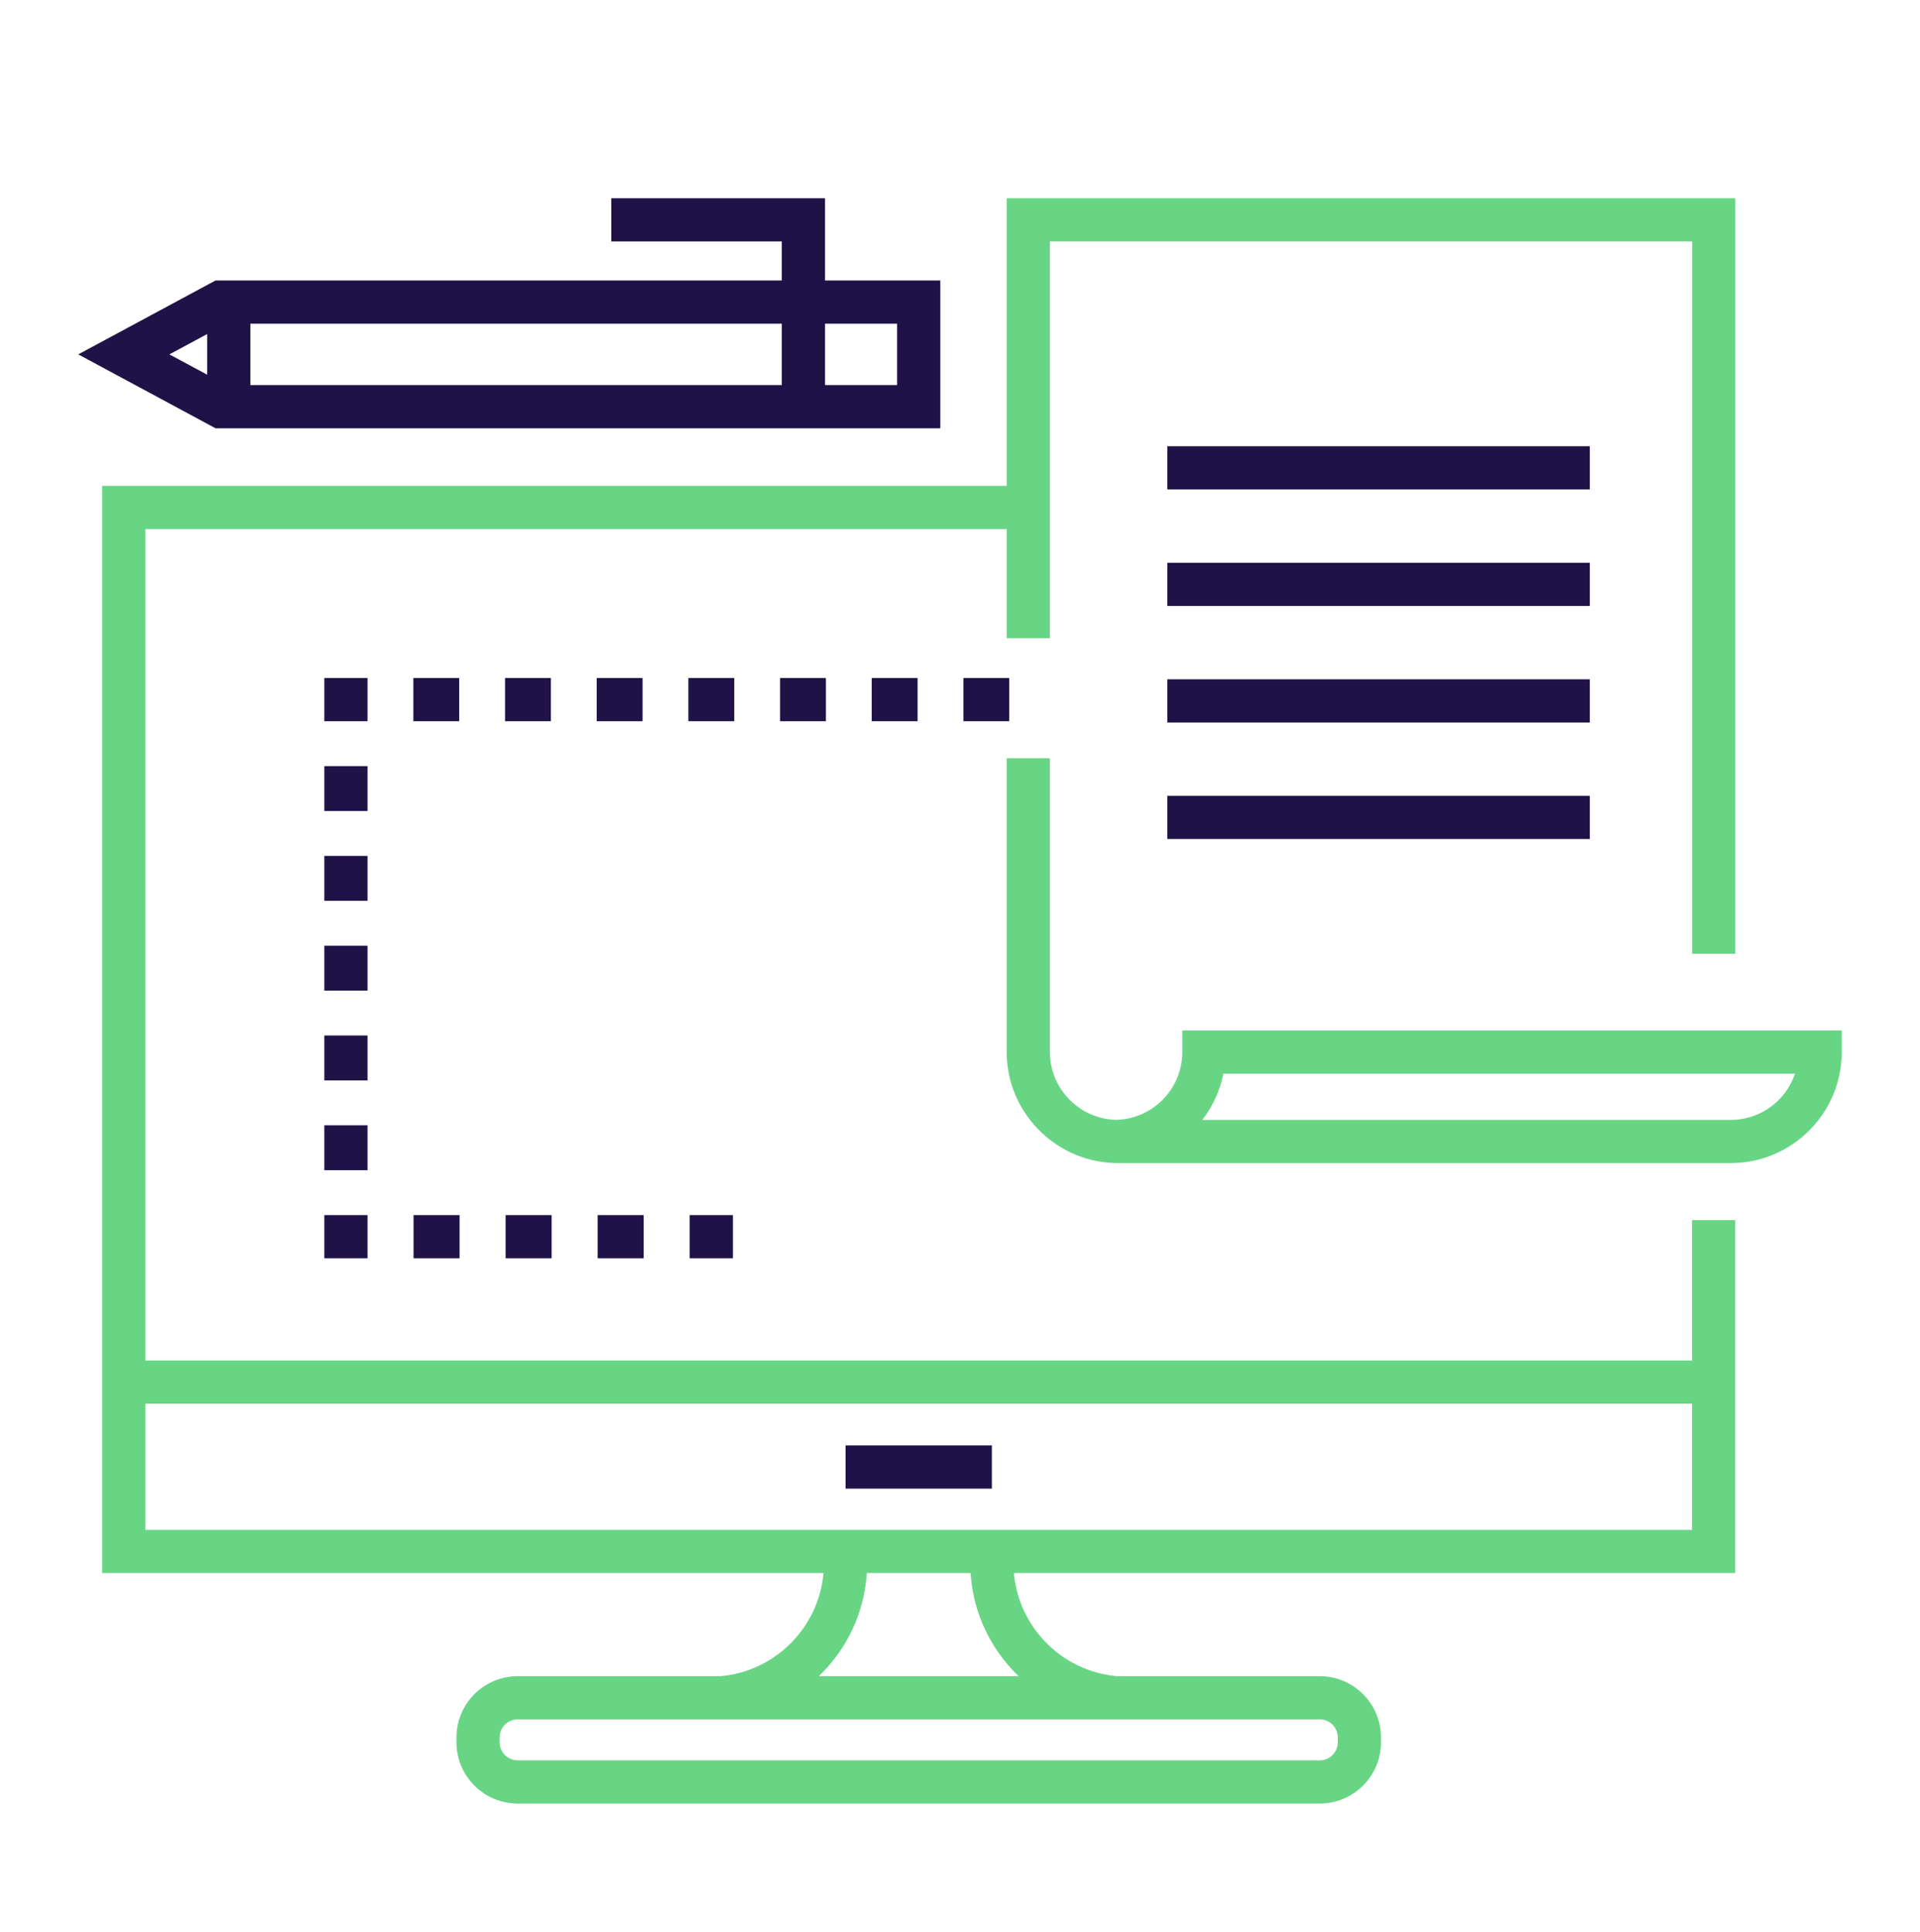 <svg width="160" height="161" viewBox="0 0 160 161" fill="none" xmlns="http://www.w3.org/2000/svg">
<path d="M82.656 120.47H70.464V124.07H82.656V120.47Z" fill="#1F1247"/>
<path d="M76.464 56.511H72.644V60.111H76.464V56.511Z" fill="#1F1247"/>
<path d="M53.546 56.511H49.726V60.111H53.546V56.511Z" fill="#1F1247"/>
<path d="M38.267 56.511H34.448V60.111H38.267V56.511Z" fill="#1F1247"/>
<path d="M45.907 56.511H42.087V60.111H45.907V56.511Z" fill="#1F1247"/>
<path d="M61.185 56.511H57.366V60.111H61.185V56.511Z" fill="#1F1247"/>
<path d="M84.103 56.511H80.284V60.111H84.103V56.511Z" fill="#1F1247"/>
<path d="M68.825 56.511H65.005V60.111H68.825V56.511Z" fill="#1F1247"/>
<path d="M30.628 56.511H27.028V60.111H30.628V56.511Z" fill="#1F1247"/>
<path d="M30.628 86.305H27.028V90.047H30.628V86.305Z" fill="#1F1247"/>
<path d="M30.628 93.789H27.028V97.531H30.628V93.789Z" fill="#1F1247"/>
<path d="M30.628 78.821H27.028V82.563H30.628V78.821Z" fill="#1F1247"/>
<path d="M30.628 71.337H27.028V75.079H30.628V71.337Z" fill="#1F1247"/>
<path d="M30.628 63.853H27.028V67.595H30.628V63.853Z" fill="#1F1247"/>
<path d="M30.628 101.273H27.028V104.873H30.628V101.273Z" fill="#1F1247"/>
<path d="M53.64 101.273H49.805V104.873H53.64V101.273Z" fill="#1F1247"/>
<path d="M45.969 101.273H42.134V104.873H45.969V101.273Z" fill="#1F1247"/>
<path d="M38.299 101.273H34.463V104.873H38.299V101.273Z" fill="#1F1247"/>
<path d="M61.076 101.273H57.476V104.873H61.076V101.273Z" fill="#1F1247"/>
<path d="M132.479 46.905H97.279V50.505H132.479V46.905Z" fill="#1F1247"/>
<path d="M132.479 37.193H97.279V40.793H132.479V37.193Z" fill="#1F1247"/>
<path d="M132.479 66.329H97.279V69.929H132.479V66.329Z" fill="#1F1247"/>
<path d="M132.479 56.617H97.279V60.217H132.479V56.617Z" fill="#1F1247"/>
<path d="M98.524 85.888V87.688C98.524 90.766 96.051 93.273 92.988 93.334C89.952 93.255 87.49 90.735 87.49 87.689V63.193H83.89V87.689C83.89 92.669 87.911 96.793 92.875 96.933V96.94C92.915 96.94 92.954 96.938 92.994 96.937C93.042 96.938 93.091 96.94 93.14 96.94H137.931H142.811H144.229C149.329 96.94 153.478 92.79 153.478 87.688V85.888H98.524ZM144.229 93.34H142.811H137.931H100.191C101.051 92.228 101.665 90.917 101.948 89.488H149.584C148.832 91.725 146.716 93.34 144.229 93.34Z" fill="#68D585"/>
<path d="M141.002 113.393H12.119V44.093H83.889V53.193H87.49V20.123H141.01V79.493H144.61V16.523H83.89V40.493H8.519V131.108H68.626C68.228 135.66 64.596 139.298 60.046 139.703H43.138C40.326 139.703 38.038 141.991 38.038 144.803V145.217C38.038 148.029 40.326 150.317 43.138 150.317H109.981C112.793 150.317 115.081 148.029 115.081 145.217V144.803C115.081 141.991 112.793 139.703 109.981 139.703H93.073C88.523 139.297 84.891 135.66 84.494 131.108H144.602V101.693H141.002V113.393H141.002ZM109.981 143.303C110.809 143.303 111.481 143.976 111.481 144.803V145.217C111.481 146.044 110.809 146.717 109.981 146.717H43.138C42.311 146.717 41.638 146.044 41.638 145.217V144.803C41.638 143.976 42.311 143.303 43.138 143.303H109.981ZM84.886 139.703H68.233C70.528 137.503 72.023 134.478 72.235 131.108H80.884C81.097 134.478 82.592 137.503 84.886 139.703ZM141.002 127.508H12.119V116.993H141.002V127.508H141.002Z" fill="#68D585"/>
<path d="M78.36 35.693V23.379H68.752V16.523H50.939V20.123H65.152V23.379H17.958L6.522 29.536L17.958 35.693H78.36ZM68.752 26.979H74.76V32.093H68.752V26.979ZM20.863 26.979H65.152V32.093H20.863V26.979ZM17.264 31.23L14.116 29.536L17.264 27.841V31.23Z" fill="#1F1247"/>
</svg>
